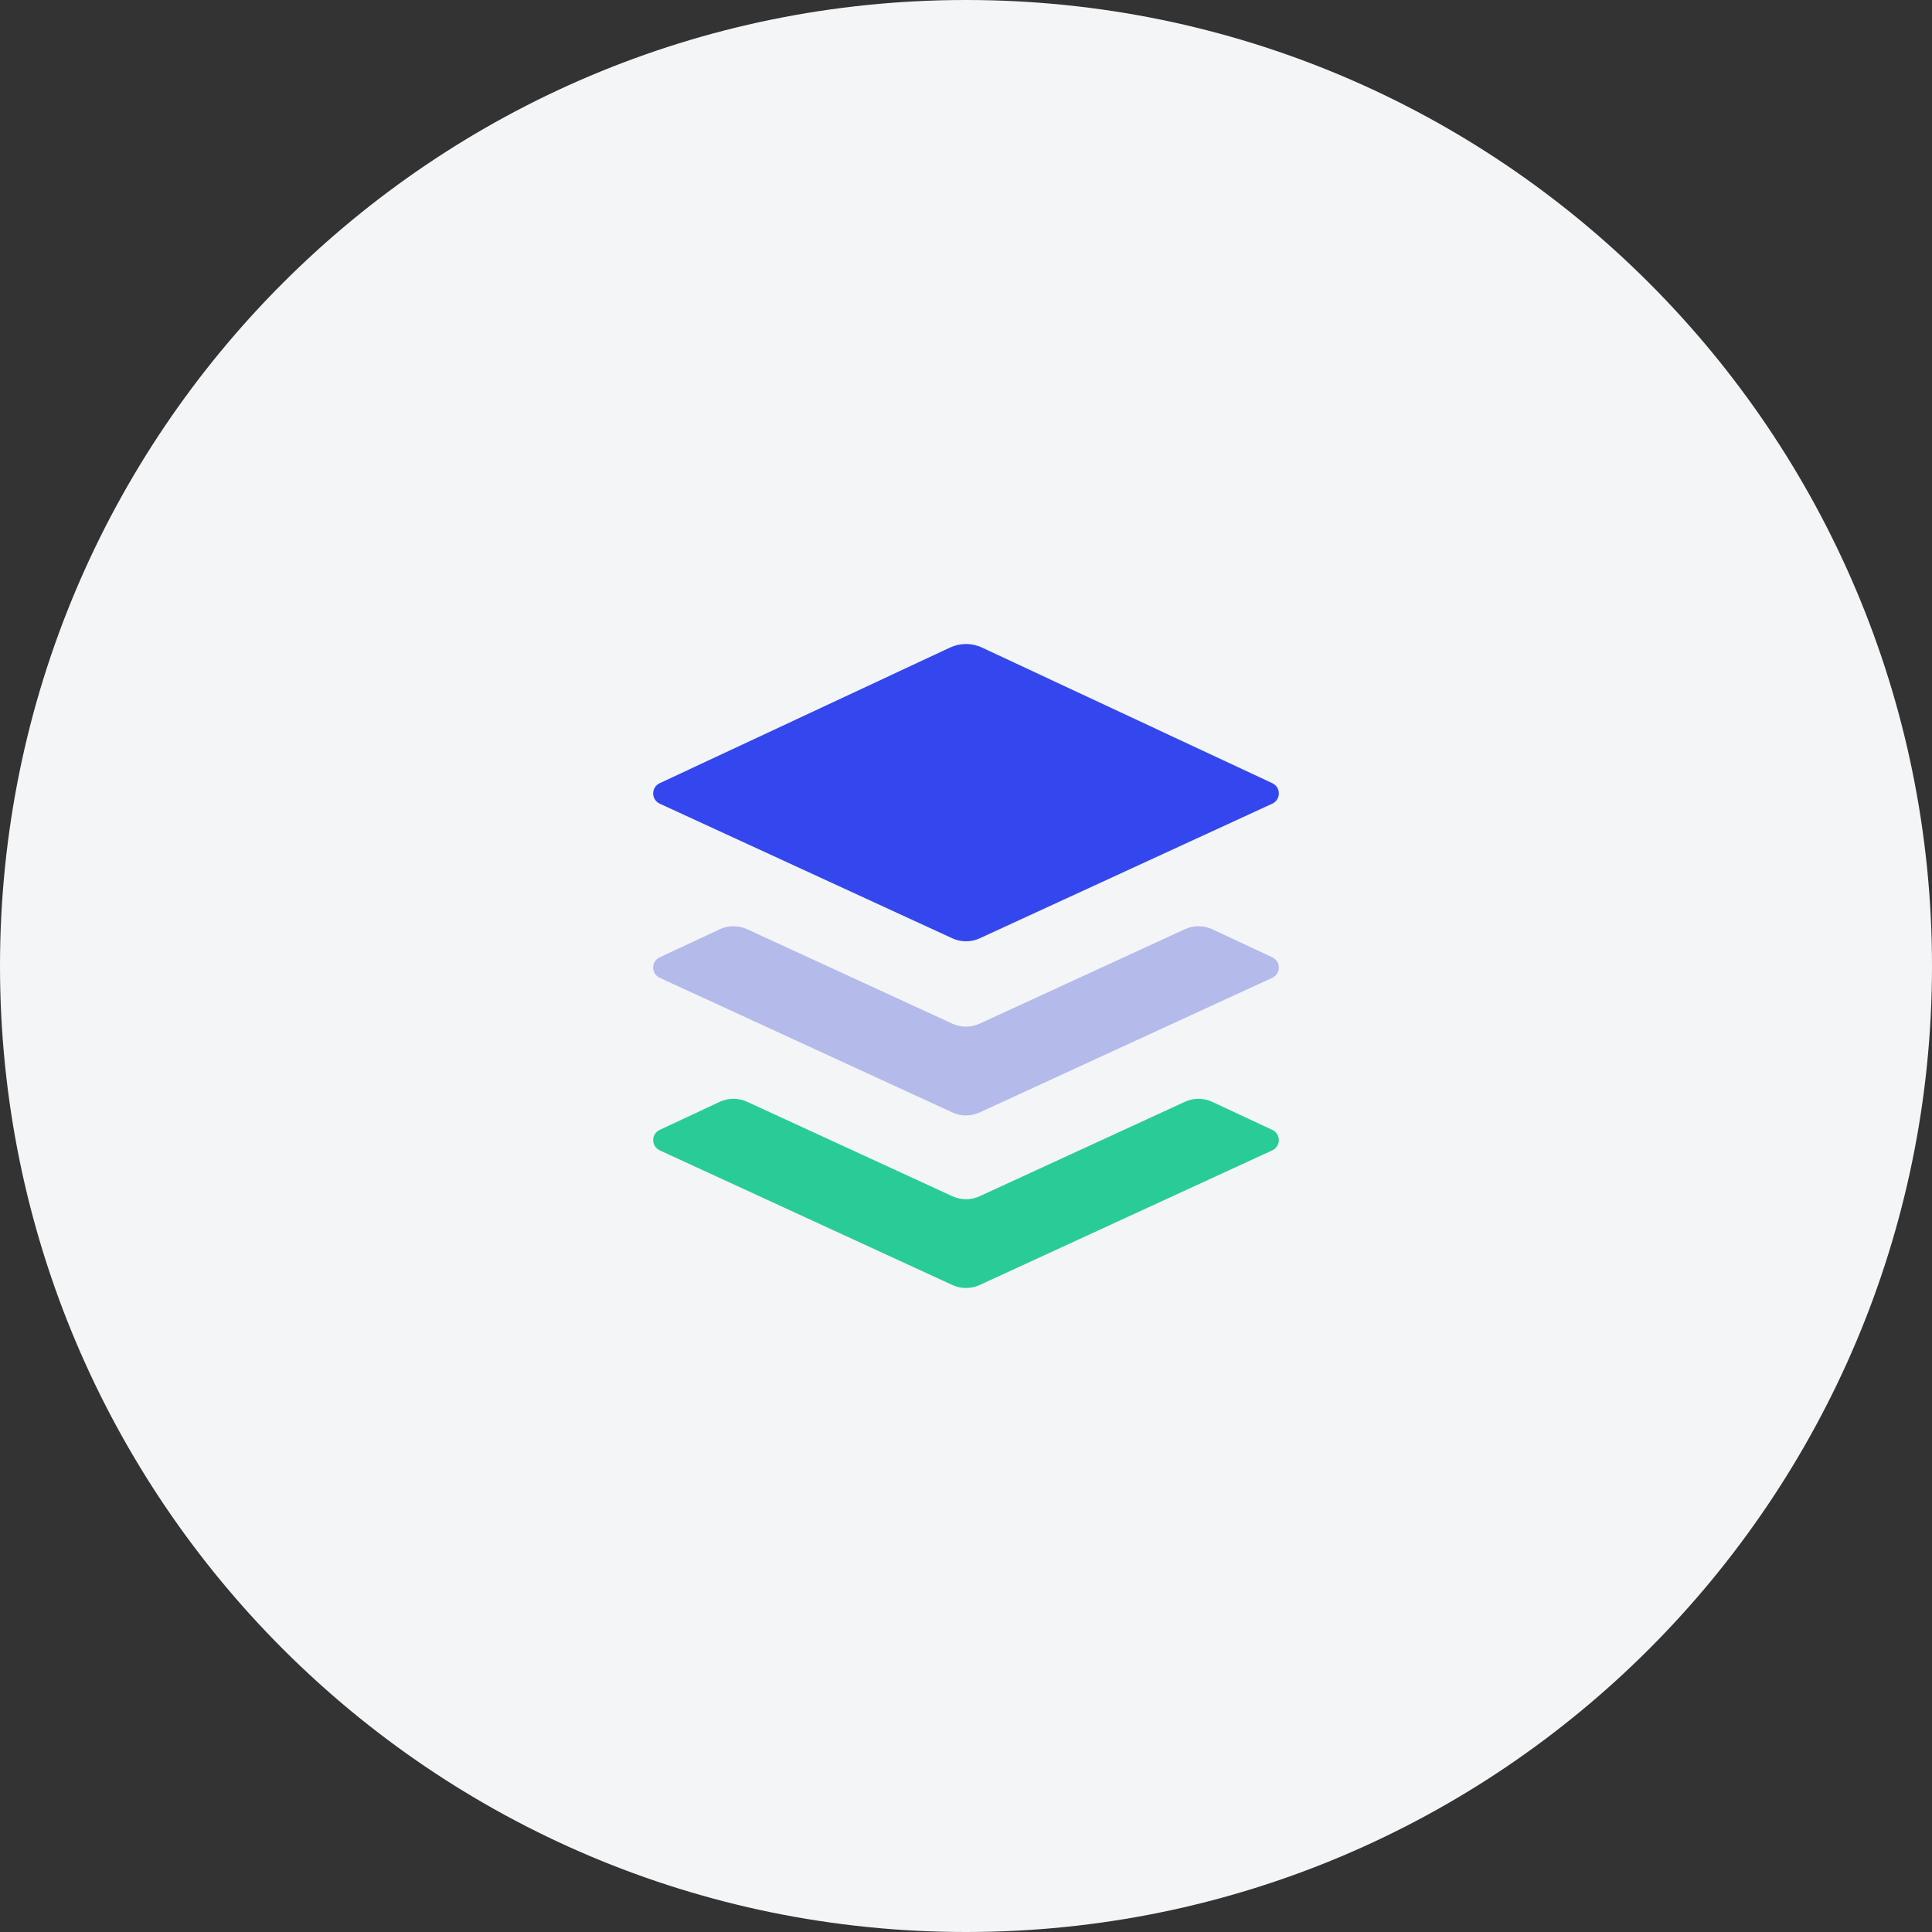 <svg width="72" height="72" viewBox="0 0 72 72" fill="none" xmlns="http://www.w3.org/2000/svg">
<rect x="0" y="0" width="72" height="72" fill="#333333" stroke="none"/>
<path d="M0 36C0 16.118 16.118 0 36 0C55.882 0 72 16.118 72 36C72 55.882 55.882 72 36 72C16.118 72 0 55.882 0 36Z" fill="#F4F5F7"/>
<g clip-path="url(#clip0_223:954)">
<path d="M35.406 24.132L24.586 29.187C24.513 29.221 24.451 29.274 24.407 29.342C24.364 29.41 24.341 29.489 24.341 29.569C24.341 29.65 24.364 29.729 24.408 29.796C24.452 29.864 24.514 29.918 24.587 29.951L35.492 34.969C35.814 35.117 36.186 35.117 36.508 34.969L47.413 29.951C47.486 29.918 47.548 29.864 47.592 29.796C47.636 29.729 47.659 29.65 47.659 29.57C47.66 29.489 47.637 29.41 47.593 29.342C47.55 29.275 47.488 29.221 47.415 29.187L36.594 24.132C36.408 24.045 36.205 24 36 24C35.795 24 35.592 24.045 35.406 24.132Z" fill="#3447EE"/>
<path opacity="0.64" d="M47.415 35.676L45.18 34.632C45.02 34.557 44.846 34.518 44.669 34.518C44.492 34.517 44.318 34.555 44.157 34.629L36.508 38.149C36.349 38.222 36.175 38.26 36 38.26C35.825 38.26 35.651 38.222 35.492 38.149L27.842 34.629C27.682 34.555 27.507 34.517 27.331 34.518C27.154 34.518 26.98 34.557 26.82 34.632L24.585 35.676C24.512 35.709 24.45 35.764 24.407 35.831C24.363 35.899 24.34 35.978 24.341 36.059C24.341 36.139 24.364 36.218 24.408 36.285C24.451 36.353 24.514 36.407 24.587 36.44L35.492 41.457C35.651 41.531 35.825 41.569 36 41.569C36.175 41.569 36.349 41.531 36.508 41.457L47.413 36.44C47.486 36.407 47.548 36.353 47.592 36.285C47.636 36.218 47.659 36.139 47.659 36.059C47.66 35.978 47.637 35.899 47.593 35.831C47.55 35.764 47.488 35.709 47.415 35.676Z" fill="#9099E2"/>
<path d="M47.415 42.108L45.18 41.064C45.02 40.989 44.845 40.95 44.669 40.95C44.492 40.949 44.317 40.987 44.157 41.061L36.508 44.58C36.349 44.653 36.175 44.691 36 44.691C35.825 44.691 35.651 44.653 35.492 44.58L27.842 41.06C27.681 40.986 27.507 40.949 27.331 40.949C27.154 40.95 26.98 40.988 26.82 41.063L24.585 42.108C24.512 42.142 24.45 42.196 24.407 42.264C24.364 42.331 24.341 42.41 24.342 42.49C24.342 42.571 24.365 42.649 24.409 42.717C24.452 42.784 24.514 42.838 24.587 42.871L35.492 47.889C35.814 48.037 36.186 48.037 36.508 47.889L47.413 42.871C47.486 42.838 47.548 42.784 47.591 42.717C47.635 42.649 47.658 42.571 47.658 42.49C47.658 42.41 47.636 42.331 47.593 42.264C47.549 42.196 47.488 42.142 47.415 42.108Z" fill="#29CC97"/>
</g>
<defs>
<clipPath id="clip0_223:954">
<rect width="24" height="24" fill="white" transform="translate(24 24)"/>
</clipPath>
</defs>
</svg>
